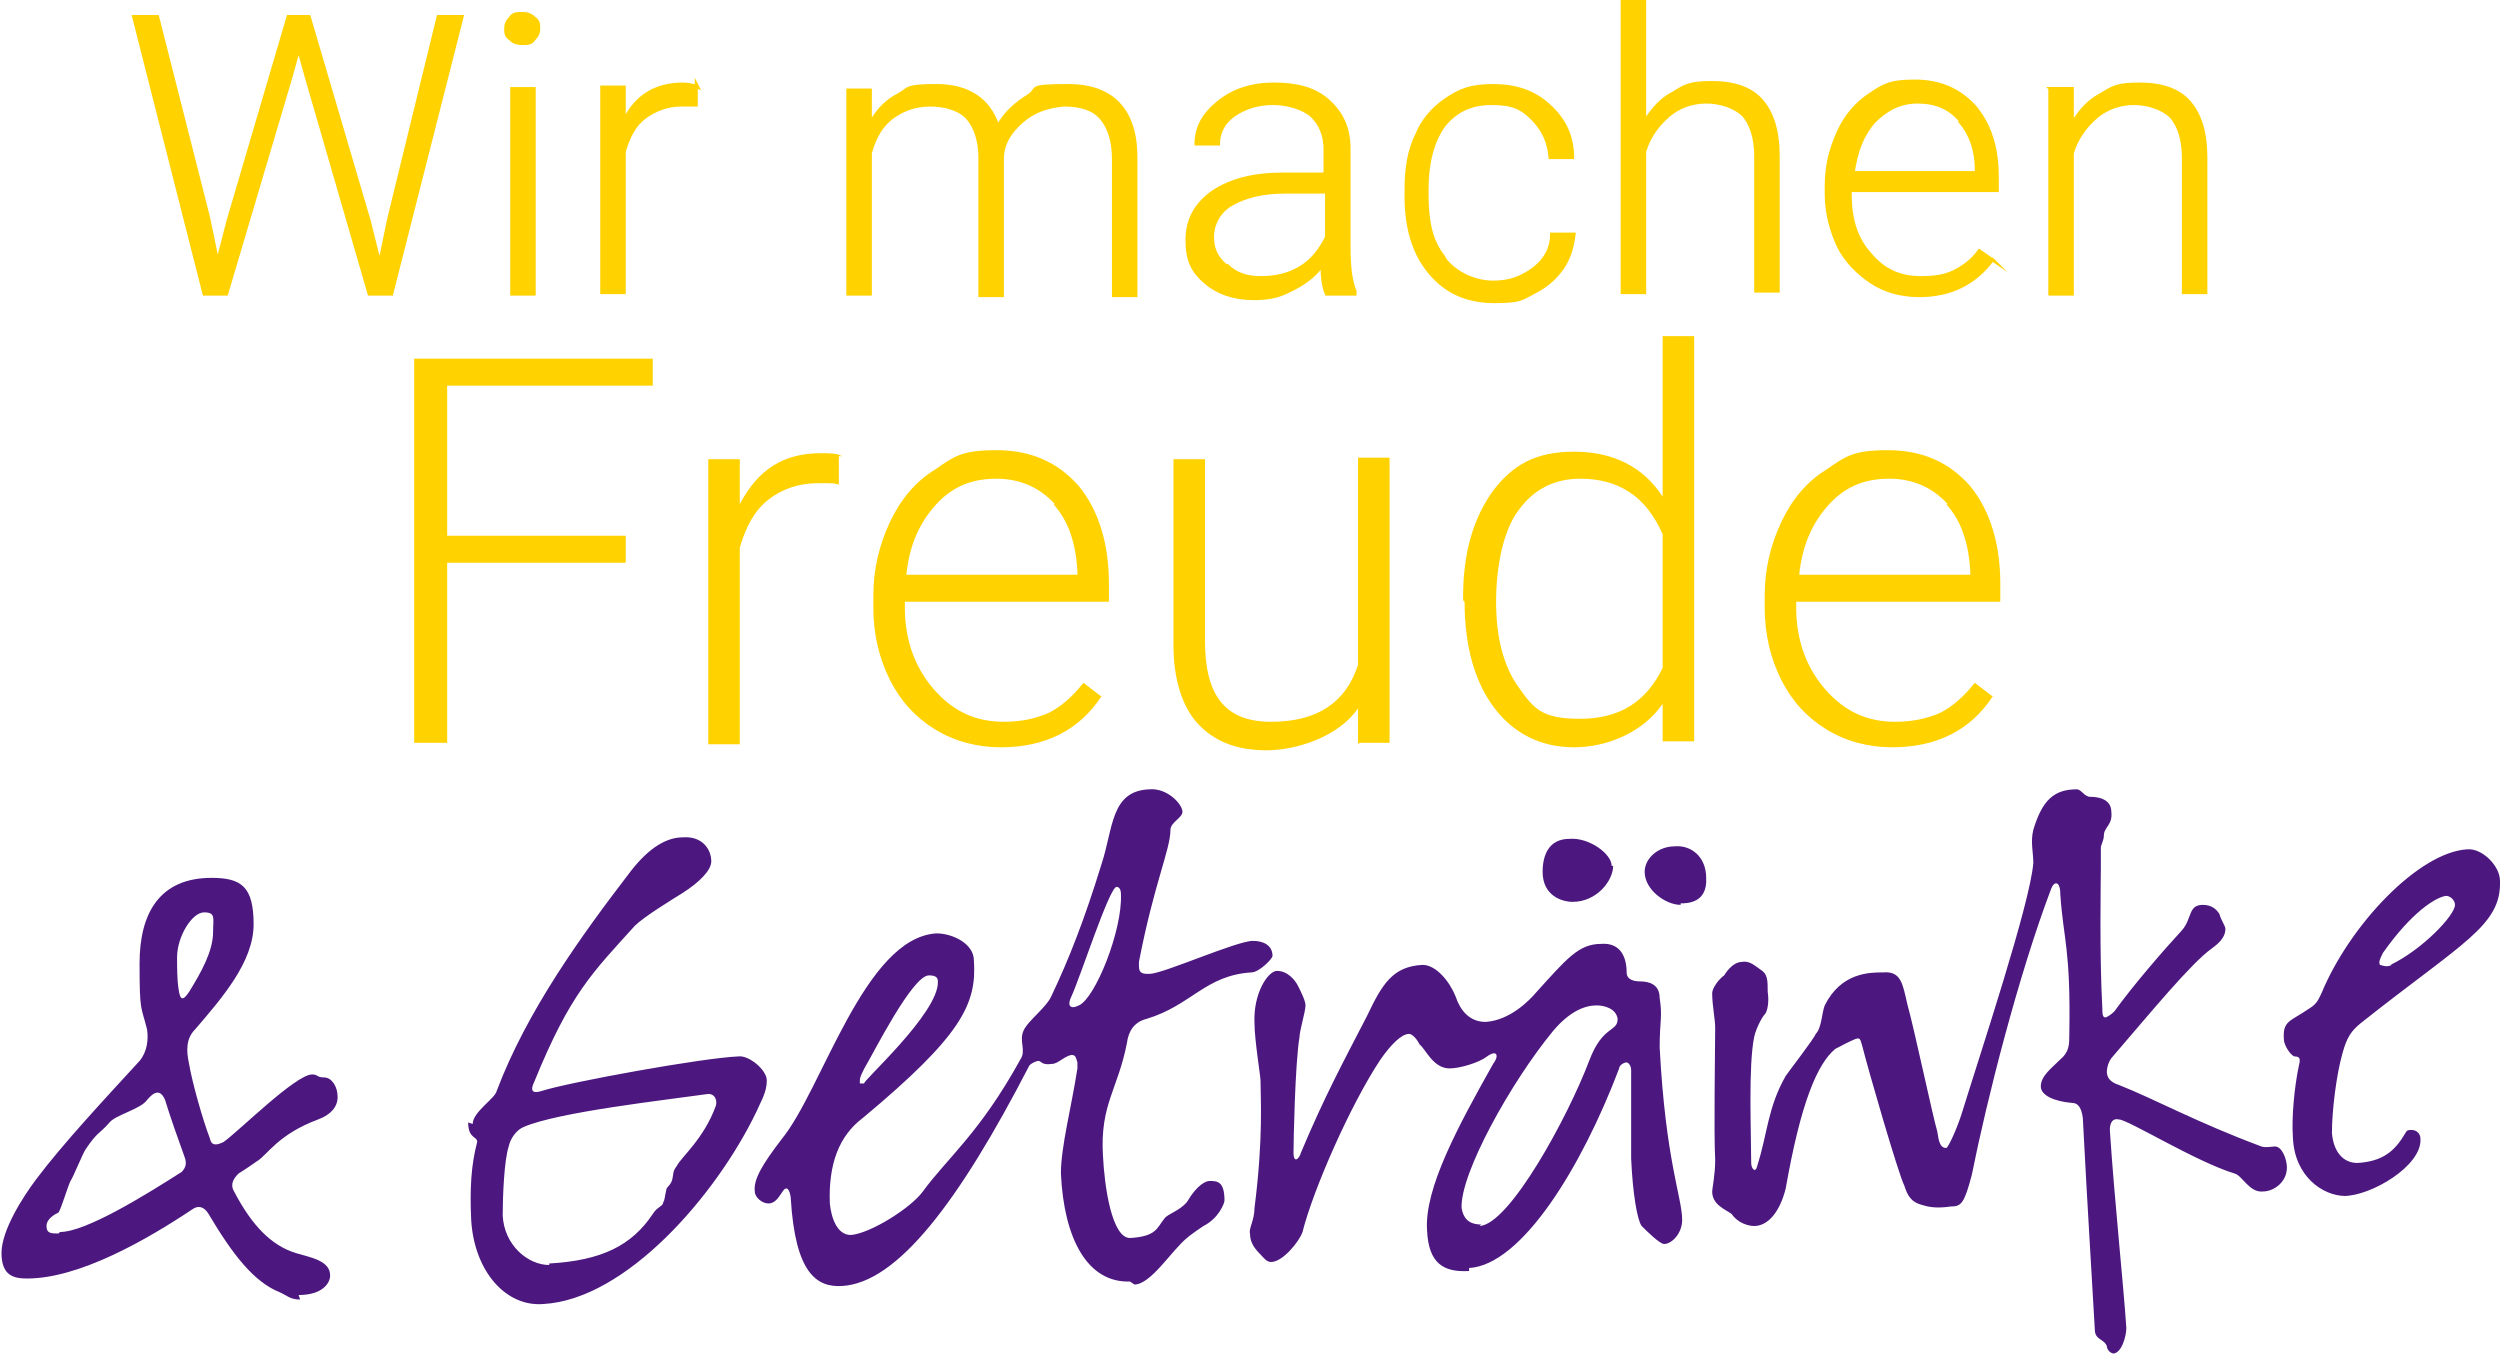 <?xml version="1.0" encoding="UTF-8"?>
<svg id="Ebene_1" data-name="Ebene 1" xmlns="http://www.w3.org/2000/svg" version="1.1" viewBox="0 0 166.6 90.2">
  <defs>
    <style>
      .cls-1, .cls-2 {
        stroke-width: 0px;
      }

      .cls-1, .cls-3 {
        fill: #ffd200;
      }

      .cls-2 {
        fill: #4c1880;
      }

      .cls-3 {
        stroke: #ffd200;
        stroke-miterlimit: 73.4;
        stroke-width: .2px;
      }
    </style>
  </defs>
  <path class="cls-1" d="M136.6,5.9v13.7h1.5v-9.4c.3-1,.9-1.8,1.6-2.4s1.6-.9,2.5-.9,1.9.3,2.5.9c.5.6.8,1.5.8,2.7v9h1.5v-9c0-1.7-.4-2.9-1.1-3.7-.7-.8-1.8-1.2-3.3-1.2s-1.8.2-2.6.7c-.8.4-1.4,1.1-1.9,1.9v-2.3h-1.5ZM130.6,8.1c.7.8,1.1,1.9,1.1,3.2v.2h-8.2c.2-1.4.6-2.5,1.4-3.4.8-.8,1.7-1.3,2.9-1.3s2.1.4,2.8,1.2M132.9,17.4l-1-.7c-.5.7-1.1,1.1-1.7,1.4-.6.3-1.3.4-2.2.4-1.4,0-2.5-.5-3.4-1.6-.9-1-1.3-2.3-1.3-3.9v-.3h9.8v-.9c0-2-.5-3.5-1.5-4.7-1-1.1-2.3-1.7-4-1.7s-2.1.3-3,.9c-.9.6-1.6,1.4-2.1,2.5-.5,1.1-.8,2.2-.8,3.6v.5c0,1.3.3,2.4.8,3.5.5,1,1.3,1.8,2.2,2.4.9.6,2,.9,3.2.9,2.1,0,3.7-.8,4.9-2.4M109.6,0h-1.5v19.5h1.5v-9.4c.3-1,.9-1.8,1.6-2.4.7-.6,1.6-.9,2.5-.9s1.9.3,2.5.9c.5.6.8,1.5.8,2.7v9h1.5v-9c0-1.7-.4-2.9-1.1-3.7-.7-.8-1.8-1.2-3.3-1.2s-1.8.2-2.6.7c-.8.4-1.4,1.1-1.9,1.9V0ZM96.2,17.1c-.8-1-1.1-2.3-1.1-4.1v-.4c0-1.8.4-3.2,1.1-4.2.8-1,1.8-1.5,3.2-1.5s2,.3,2.7,1c.7.7,1.1,1.5,1.2,2.6h1.5c0-1.5-.6-2.6-1.6-3.5-1-.9-2.2-1.3-3.7-1.3s-2.2.3-3.1.9c-.9.6-1.6,1.4-2,2.4-.5,1-.7,2.2-.7,3.6v.5c0,2.1.5,3.8,1.6,5.1,1.1,1.3,2.5,1.9,4.3,1.9s1.8-.2,2.6-.6c.8-.4,1.4-.9,1.9-1.6.5-.7.7-1.5.8-2.3h-1.5c0,.9-.4,1.7-1.2,2.3s-1.6.9-2.7.9-2.4-.5-3.2-1.5M81.7,17.7c-.6-.5-.9-1.1-.9-1.9s.4-1.7,1.3-2.2c.9-.5,2-.8,3.6-.8h2.7v3c-.4.8-.9,1.5-1.7,2-.8.5-1.7.7-2.7.7s-1.7-.3-2.2-.8M90.3,19.6v-.2c-.3-.7-.4-1.7-.4-3v-6.5c0-1.4-.5-2.4-1.4-3.2-.9-.8-2.1-1.1-3.6-1.1s-2.7.4-3.7,1.2c-1,.8-1.5,1.7-1.5,2.8h1.5c0-.7.3-1.4,1-1.9s1.6-.8,2.6-.8,2,.3,2.6.8c.6.6.9,1.3.9,2.3v1.6h-2.8c-2,0-3.5.4-4.7,1.2-1.1.8-1.7,1.8-1.7,3.2s.4,2.1,1.2,2.8c.8.7,1.9,1.1,3.2,1.1s1.8-.2,2.6-.6c.8-.4,1.5-.9,2-1.6,0,.8.1,1.5.3,1.9h1.6ZM56.5,5.9v13.7h1.5v-9.4c.3-1.1.8-1.9,1.5-2.4.7-.5,1.5-.8,2.5-.8s2,.3,2.5.9c.5.6.8,1.5.8,2.6v9.2h1.5v-9.1c0-1,.5-1.8,1.3-2.5.8-.7,1.7-1,2.8-1.1,1.2,0,2,.3,2.5.9.5.6.8,1.5.8,2.7v9.1h1.5v-9.2c0-3.2-1.6-4.8-4.5-4.8s-1.9.2-2.7.7c-.8.5-1.5,1.1-2,2-.6-1.8-2-2.7-4.1-2.7s-1.8.2-2.5.6c-.8.4-1.4,1-1.9,1.9v-2.2h-1.5ZM46.5,5.8c-.2-.1-.6-.2-1-.2-1.8,0-3.1.8-3.9,2.4v-2.2h-1.5v13.7h1.5v-9.4c.3-1,.7-1.8,1.4-2.3s1.5-.8,2.4-.8.7,0,1,0v-1.4ZM34,2.6c.2.2.4.3.8.3s.6,0,.8-.3c.2-.2.3-.4.3-.7s0-.5-.3-.7c-.2-.2-.4-.3-.8-.3s-.6,0-.8.3c-.2.2-.3.4-.3.7s0,.5.3.7M35.6,5.9h-1.5v13.7h1.5V5.9ZM10.5,1.1h-1.6l4.7,18.5h1.5l4.3-14.5.5-1.8.5,1.8,4.2,14.5h1.5L30.8,1.1h-1.6l-3.3,13.5-.6,2.9-.7-2.8-4-13.6h-1.4l-4,13.6-.7,2.7-.6-2.9L10.5,1.1Z"/>
  <path class="cls-3" d="M136.6,5.9v13.7h1.5v-9.4c.3-1,.9-1.8,1.6-2.4s1.6-.9,2.5-.9,1.9.3,2.5.9c.5.6.8,1.5.8,2.7v9h1.5v-9c0-1.7-.4-2.9-1.1-3.7-.7-.8-1.8-1.2-3.3-1.2s-1.8.2-2.6.7c-.8.4-1.4,1.1-1.9,1.9v-2.3h-1.5ZM130.6,8.1c.7.8,1.1,1.9,1.1,3.2v.2h-8.2c.2-1.4.6-2.5,1.4-3.4.8-.8,1.7-1.3,2.9-1.3s2.1.4,2.8,1.2ZM132.9,17.4l-1-.7c-.5.7-1.1,1.1-1.7,1.4-.6.3-1.3.4-2.2.4-1.4,0-2.5-.5-3.4-1.6-.9-1-1.3-2.3-1.3-3.9v-.3h9.8v-.9c0-2-.5-3.5-1.5-4.7-1-1.1-2.3-1.7-4-1.7s-2.1.3-3,.9c-.9.6-1.6,1.4-2.1,2.5-.5,1.1-.8,2.2-.8,3.6v.5c0,1.3.3,2.4.8,3.5.5,1,1.3,1.8,2.2,2.4.9.6,2,.9,3.2.9,2.1,0,3.7-.8,4.9-2.4ZM109.6,0h-1.5v19.5h1.5v-9.4c.3-1,.9-1.8,1.6-2.4.7-.6,1.6-.9,2.5-.9s1.9.3,2.5.9c.5.6.8,1.5.8,2.7v9h1.5v-9c0-1.7-.4-2.9-1.1-3.7-.7-.8-1.8-1.2-3.3-1.2s-1.8.2-2.6.7c-.8.4-1.4,1.1-1.9,1.9V0ZM96.2,17.1c-.8-1-1.1-2.3-1.1-4.1v-.4c0-1.8.4-3.2,1.1-4.2.8-1,1.8-1.5,3.2-1.5s2,.3,2.7,1c.7.7,1.1,1.5,1.2,2.6h1.5c0-1.5-.6-2.6-1.6-3.5-1-.9-2.2-1.3-3.7-1.3s-2.2.3-3.1.9c-.9.6-1.6,1.4-2,2.4-.5,1-.7,2.2-.7,3.6v.5c0,2.1.5,3.8,1.6,5.1,1.1,1.3,2.5,1.9,4.3,1.9s1.8-.2,2.6-.6c.8-.4,1.4-.9,1.9-1.6.5-.7.7-1.5.8-2.3h-1.5c0,.9-.4,1.7-1.2,2.3s-1.6.9-2.7.9-2.4-.5-3.2-1.5ZM81.7,17.7c-.6-.5-.9-1.1-.9-1.9s.4-1.7,1.3-2.2c.9-.5,2-.8,3.6-.8h2.7v3c-.4.8-.9,1.5-1.7,2-.8.5-1.7.7-2.7.7s-1.7-.3-2.2-.8ZM90.3,19.6v-.2c-.3-.7-.4-1.7-.4-3v-6.5c0-1.4-.5-2.4-1.4-3.2-.9-.8-2.1-1.1-3.6-1.1s-2.7.4-3.7,1.2c-1,.8-1.5,1.7-1.5,2.8h1.5c0-.7.3-1.4,1-1.9s1.6-.8,2.6-.8,2,.3,2.6.8c.6.6.9,1.3.9,2.3v1.6h-2.8c-2,0-3.5.4-4.7,1.2-1.1.8-1.7,1.8-1.7,3.2s.4,2.1,1.2,2.8c.8.7,1.9,1.1,3.2,1.1s1.8-.2,2.6-.6c.8-.4,1.5-.9,2-1.6,0,.8.1,1.5.3,1.9h1.6ZM56.5,5.9v13.7h1.5v-9.4c.3-1.1.8-1.9,1.5-2.4.7-.5,1.5-.8,2.5-.8s2,.3,2.5.9c.5.6.8,1.5.8,2.6v9.2h1.5v-9.1c0-1,.5-1.8,1.3-2.5.8-.7,1.7-1,2.8-1.1,1.2,0,2,.3,2.5.9.5.6.8,1.5.8,2.7v9.1h1.5v-9.2c0-3.2-1.6-4.8-4.5-4.8s-1.9.2-2.7.7c-.8.5-1.5,1.1-2,2-.6-1.8-2-2.7-4.1-2.7s-1.8.2-2.5.6c-.8.4-1.4,1-1.9,1.9v-2.2h-1.5ZM46.5,5.8c-.2-.1-.6-.2-1-.2-1.8,0-3.1.8-3.9,2.4v-2.2h-1.5v13.7h1.5v-9.4c.3-1,.7-1.8,1.4-2.3s1.5-.8,2.4-.8.7,0,1,0v-1.4ZM34,2.6c.2.2.4.3.8.3s.6,0,.8-.3c.2-.2.3-.4.3-.7s0-.5-.3-.7c-.2-.2-.4-.3-.8-.3s-.6,0-.8.3c-.2.2-.3.4-.3.7s0,.5.3.7ZM35.6,5.9h-1.5v13.7h1.5V5.9ZM10.5,1.1h-1.6l4.7,18.5h1.5l4.3-14.5.5-1.8.5,1.8,4.2,14.5h1.5L30.8,1.1h-1.6l-3.3,13.5-.6,2.9-.7-2.8-4-13.6h-1.4l-4,13.6-.7,2.7-.6-2.9L10.5,1.1Z"/>
  <path class="cls-1" d="M129.7,33.6c1,1.1,1.5,2.6,1.6,4.5v.2h-11.4c.2-2,.9-3.5,2-4.7s2.4-1.7,4-1.7,2.9.6,3.9,1.7M132.9,46.5l-1.3-1c-.7.9-1.5,1.6-2.3,2-.9.4-1.9.6-3,.6-1.9,0-3.4-.7-4.7-2.2-1.2-1.4-1.9-3.2-1.9-5.4v-.4h13.6v-1.2c0-2.7-.7-4.9-2-6.5-1.4-1.6-3.2-2.4-5.5-2.4s-2.8.4-4.1,1.3c-1.3.8-2.3,2-3,3.5s-1.1,3.1-1.1,4.9v.8c0,1.8.4,3.4,1.1,4.8.7,1.4,1.7,2.5,3,3.3,1.3.8,2.8,1.2,4.4,1.2,2.9,0,5.2-1.1,6.7-3.4M101.2,34c1-1.4,2.4-2.1,4.1-2.1,2.6,0,4.4,1.2,5.5,3.7v8.9c-1.1,2.3-2.9,3.4-5.5,3.4s-3.1-.7-4.1-2.1c-1-1.4-1.5-3.3-1.5-5.7s.5-4.8,1.5-6.1M97.6,40.1c0,3,.7,5.4,2,7.1s3.1,2.6,5.3,2.6,4.6-1,5.9-2.9v2.5h2.1v-27h-2.1v10.7c-1.3-2-3.3-3-5.9-3s-4.1.9-5.4,2.6c-1.3,1.8-2,4.1-2,7.1v.2ZM90.6,49.5h2v-19h-2.1v13.8c-.8,2.5-2.7,3.8-5.8,3.8s-4.4-1.8-4.4-5.4v-12.1h-2.1v12.4c0,2.3.6,4.1,1.6,5.2,1.1,1.2,2.6,1.8,4.6,1.8s4.8-.9,6.1-2.8v2.4ZM70.2,33.6c1,1.1,1.5,2.6,1.6,4.5v.2h-11.4c.2-2,.9-3.5,2-4.7s2.4-1.7,4-1.7,2.9.6,3.9,1.7M73.5,46.5l-1.3-1c-.7.9-1.5,1.6-2.3,2-.9.4-1.9.6-3,.6-1.9,0-3.4-.7-4.7-2.2-1.2-1.4-1.9-3.2-1.9-5.4v-.4h13.6v-1.2c0-2.7-.7-4.9-2-6.5-1.4-1.6-3.2-2.4-5.5-2.4s-2.8.4-4.1,1.3c-1.3.8-2.3,2-3,3.5s-1.1,3.1-1.1,4.9v.8c0,1.8.4,3.4,1.1,4.8.7,1.4,1.7,2.5,3,3.3,1.3.8,2.8,1.2,4.4,1.2,2.9,0,5.2-1.1,6.7-3.4M56.1,30.4c-.3-.2-.8-.2-1.4-.2-2.5,0-4.2,1.1-5.4,3.4v-3h-2.1v19h2.1v-13.1c.4-1.4,1-2.5,1.9-3.2s2-1.1,3.3-1.1,1,0,1.4.1v-1.9ZM41.7,35.7h-11.9v-10h13.7v-1.8h-15.9v25.6h2.2v-12h11.9v-1.8Z"/>
  <path class="cls-2" d="M159.4,64.3c-.4.2-.7,0-.8,0-.1-.2,0-.4.2-.8,1.9-2.7,3.5-3.7,4.2-3.8.3,0,.6.3.6.6,0,.7-2.2,3-4.3,4M156.2,79.7c1.8,0,5.2-2,5.1-3.8,0-.4-.3-.6-.6-.6-.2,0-.3,0-.4.2-.7,1.2-1.5,1.9-3.2,2-1,0-1.6-.8-1.7-2,0-1.5.3-3.9.7-5.3.3-1.1.6-1.5,1.2-2,6.8-5.4,9.4-6.5,9.3-9.5,0-1-1.2-2.2-2.2-2.1-3.2.2-7.8,5-9.7,9.6-.2.4-.3.7-.8,1-1.3.9-1.8.8-1.7,2.1,0,.3.4,1,.7,1.1.4,0,.4.2.3.6-.3,1.4-.5,3.5-.4,4.8.1,2.6,2,3.9,3.5,3.9M140.8,90.2c.6,0,.9-1.2.9-1.7-.2-3-.8-8.6-1.1-13.2,0-.5.2-.8.6-.7.6,0,5.1,2.8,7.7,3.6.5.1,1,1.3,1.9,1.2.7,0,1.6-.6,1.6-1.6,0-.5-.3-1.4-.8-1.4-.2,0-.6.1-.9,0-4.3-1.6-7.2-3.2-9.5-4.1-.6-.2-.8-.5-.8-.9,0-.2.1-.7.4-1,2.5-2.9,5.2-6.2,6.6-7.2.7-.5.9-.9.9-1.3,0-.2-.3-.6-.4-1-.2-.3-.5-.6-1.1-.6-1,0-.7.9-1.4,1.7-1.2,1.3-3.2,3.6-4.5,5.4-.2.2-.5.4-.6.4-.2,0-.2-.3-.2-.6-.2-3.6-.1-8.6-.1-9.3,0-.5,0-1.1,0-1.4,0-.2.2-.5.2-.8,0-.6.6-.7.5-1.6,0-1-1.2-1-1.4-1-.4,0-.6-.5-.9-.5-1.5,0-2.3.7-2.9,2.7-.2.8,0,1.5,0,2.2-.2,2.7-3.6,12.9-4.8,16.8-.4,1.2-.9,2.2-1,2.2-.4,0-.5-.4-.6-1.1-.3-1-1.5-6.7-2-8.5-.3-1.3-.4-2.2-1.6-2.1-.9,0-2.8,0-3.9,2.2-.2.5-.2,1.5-.6,1.9-.1.3-1.8,2.5-2,2.8-1.2,2.1-1.2,3.8-1.9,6-.1.5-.4.2-.4-.2,0-1.9-.2-6.5.2-8.4.1-.5.5-1.3.7-1.5.2-.2.3-.9.2-1.5,0-.8,0-1.2-.5-1.5-.3-.2-.7-.6-1.2-.5-.7,0-1.2.9-1.2.9-.3.2-.8.8-.8,1.2,0,.8.2,1.7.2,2.3,0,1.5-.1,6.9,0,8.8,0,1-.2,1.9-.2,2.1,0,.9.9,1.2,1.3,1.5.4.6,1.1.8,1.5.8.9,0,1.7-.9,2.1-2.5,1-5.7,2.1-8.3,3.3-9.3.2-.1,1.3-.7,1.5-.7.2,0,.2.2.3.5.4,1.6,2.4,8.5,2.8,9.3.2.6.4,1.1,1.2,1.3.6.2,1.2.2,1.9.1.7,0,.9-.2,1.4-2.1,1-5,3.1-13.3,5.3-19.1.2-.5.6-.5.6.4.2,3,.7,3.6.6,9.3,0,.7,0,1.2-.6,1.7-.6.6-1.3,1.1-1.3,1.8,0,.6.9,1,2.1,1.1.3,0,.6.2.7,1,.3,5.9.7,12.2.8,14.1,0,.7.6.6.8,1.1,0,.2.2.5.5.5M112,60.2c.4,0,1.8,0,1.7-1.7,0-1.4-1-2.2-2.1-2.1-1.1,0-2,.8-2,1.7,0,1.2,1.4,2.2,2.4,2.2M107.4,57.7c0-.8-1.5-1.9-2.8-1.8-1.4,0-1.8,1.1-1.8,2.2,0,1.6,1.3,2,2,2,1.6,0,2.7-1.4,2.7-2.4M98.7,81.6c-.9,0-1.2-.5-1.3-1.1-.1-2.3,3.3-8.4,6.1-11.8,1.1-1.3,2.1-1.7,2.9-1.7.5,0,1.3.2,1.4.9,0,.9-1,.4-1.9,2.8-1.4,3.7-5.3,10.9-7.3,11M97.9,84.5c3.5-.2,7.5-6.7,10-13.3,0-.2.3-.4.5-.4.1,0,.3.2.3.5,0,.4,0,3.9,0,5.9.1,2.3.4,4.1.7,4.5.3.3,1.2,1.2,1.5,1.2.5,0,1.2-.7,1.2-1.6,0-1.5-1.1-3.9-1.5-11.5,0-1.8.2-2,0-3.3,0-.9-.7-1.1-1.3-1.1-.4,0-.9-.1-.9-.6,0-1-.4-2-1.7-1.9-1.5,0-2.3,1-4.3,3.2-.5.6-1.8,1.9-3.4,2-1.1,0-1.7-.8-2-1.7-.4-1-1.3-2.1-2.2-2.1-2,.1-2.7,1.3-3.7,3.4-1.6,3.1-2.8,5.3-4.4,9.1-.1.4-.5.8-.5,0,0-.7.1-5.9.4-7.7,0-.4.4-1.7.4-2.1,0-.3-.3-.9-.5-1.3-.2-.4-.7-1-1.4-1-.6,0-1.6,1.5-1.5,3.5,0,1.1.4,3.5.4,3.8,0,1.1.2,3.8-.4,8.5,0,.8-.4,1.4-.3,1.7,0,.6.3,1,.7,1.4.2.2.4.5.7.5.8,0,1.9-1.4,2.1-2,.7-2.8,3.2-8.5,5.2-11.5.7-1,1.4-1.7,1.9-1.7.2,0,.5.3.7.7.4.3.9,1.6,2,1.6.7,0,2-.4,2.5-.8.7-.5.8,0,.4.5-2.3,4.1-4.6,8.3-4.4,11.1.1,2.2,1.1,2.8,2.8,2.7M57.3,72.1c0,0,0-.1,0-.1,0-.2.1-.4.3-.8.6-1,3.2-6.2,4.3-6.2.4,0,.6.1.6.4.1,2.1-5.2,6.8-4.9,6.8-.2,0-.2,0-.3,0M71.4,66.4c.6-1.3,2.5-7.2,3-7.3.2,0,.3.2.3.5.1,2.4-1.7,6.9-2.8,7.4-.6.3-.8,0-.5-.6M75.6,85.6c1.1,0,2.5-2.3,3.5-3.1.1-.1.5-.4,1.1-.8,1-.5,1.4-1.5,1.4-1.7,0-1.3-.5-1.3-1-1.3-.2,0-.8.2-1.5,1.4-.5.6-1.3.8-1.5,1.1-.5.6-.5,1.2-2.3,1.3-1.2,0-1.7-3.4-1.8-5.5-.2-3.4,1-4.4,1.6-7.5.1-.8.5-1.4,1.3-1.6,3-.9,3.9-2.9,7-3.1.5,0,1.4-.9,1.4-1.1,0-.7-.6-1-1.3-1-1.1,0-6,2.2-6.9,2.2-.4,0-.7,0-.7-.5,0-.1,0-.2,0-.3,1-5.2,2.1-7.5,2.1-8.8,0-.5.8-.8.8-1.2,0-.5-1-1.6-2.2-1.5-2.6.1-2.4,2.6-3.2,5-1.1,3.6-2.2,6.4-3.3,8.7-.3.8-1.6,1.7-1.9,2.4-.3.7.2,1.3-.2,1.9-2.7,4.9-4.9,6.6-6.5,8.8-.8,1.1-3.5,2.8-4.8,2.9-.9,0-1.3-1.1-1.4-2.1-.1-2.6.6-4.5,2.2-5.7,6.6-5.5,7.6-7.6,7.4-10.5,0-1.1-1.4-1.8-2.5-1.8-4.8.3-7.6,10.4-10.3,13.7-1.3,1.7-1.9,2.7-1.8,3.5,0,.4.5.8.9.8.7,0,.9-1,1.2-1,.2,0,.3.5.3.7.3,4.9,1.7,5.9,3.4,5.8,3.7-.2,7.8-5.6,12.5-14.7.2-.2.5-.3.6-.3.2,0,.2.3.9.2.4,0,.8-.5,1.3-.6.3,0,.3.2.4.5,0,.1,0,.3,0,.4-.4,2.6-1.1,5.2-1.1,7,.2,4.4,1.8,7.3,4.6,7.2M36.6,84.3c-1.4,0-3-1.3-3.1-3.3,0-1.3.1-3.7.4-4.6.1-.5.5-1.1,1-1.3,2.3-1,9.5-1.8,12.3-2.2.5,0,.6.5.5.8-.8,2.2-2.3,3.4-2.6,4-.3.4-.2.5-.3.9-.1.4-.4.5-.4.7-.1.4-.1.7-.2.8,0,.3-.4.3-.7.8-1.4,2.1-3.4,3.1-6.9,3.3M31.2,74.8c0,1.1.6.9.6,1.3-.4,1.5-.5,3.1-.4,5.2.2,3.4,2.3,5.8,4.8,5.6,5.5-.3,11.5-7.2,14.2-12.8.3-.7.7-1.3.7-2.1,0-.7-1.2-1.7-1.9-1.6-2.4.1-11.2,1.7-13.1,2.3-.6.2-.8,0-.5-.6,2.4-5.9,3.9-7.3,6.7-10.4.6-.6,2.4-1.7,3.2-2.2,1.1-.7,1.9-1.5,1.9-2.1,0-.8-.6-1.7-1.9-1.6-1,0-2.2.6-3.5,2.3-3.3,4.3-6.9,9.3-8.9,14.6-.1.5-1.6,1.4-1.6,2.2"/>
  <path class="cls-2" d="M3.9,82.2c-.5,0-.8,0-.8-.5s.6-.8.8-.9c.2-.3.6-1.7.8-2.1.2-.3.8-1.8,1-2.1.8-1.2.9-1,1.6-1.8.4-.5,2.1-.9,2.5-1.5.5-.6.9-.7,1.2,0,.3,1,.9,2.7,1.3,3.8.2.5,0,.8-.2,1-2.5,1.6-6.4,4-8.1,4M12.6,66.1c-.4.6-.6.6-.7-.2-.1-.6-.1-1.5-.1-2.1,0-1.4,1-3,1.8-3s.6.4.6,1.3c0,1.3-.8,2.7-1.6,4M19.9,86.3c1.6,0,2.1-.8,2.1-1.3,0-1-1.3-1.2-2.3-1.5-1.6-.5-2.9-1.8-4.1-4.1-.3-.5,0-.9.3-1.2.5-.3.9-.6,1.2-.8.7-.4,1.4-1.8,4.1-2.8.8-.3,1.3-.8,1.3-1.5s-.4-1.3-.9-1.3-.4-.2-.8-.2c-1.1,0-4.9,3.8-5.9,4.5-.4.2-.8.3-.9-.2-.5-1.3-1.2-3.8-1.4-5-.2-.9-.2-1.7.4-2.3,1.8-2.1,3.9-4.5,3.9-7s-.8-3.1-2.8-3.1c-3.5,0-4.8,2.4-4.8,5.7s.1,2.8.5,4.4c.1.7,0,1.5-.5,2.1-2.2,2.4-5.1,5.5-6.9,7.9-.9,1.2-2.3,3.4-2.3,4.9s.8,1.7,1.7,1.7c3.5,0,8-2.6,11-4.6.4-.3.8-.2,1.1.3,1.6,2.7,3,4.5,4.7,5.2.5.2.7.5,1.4.5"/>
</svg>